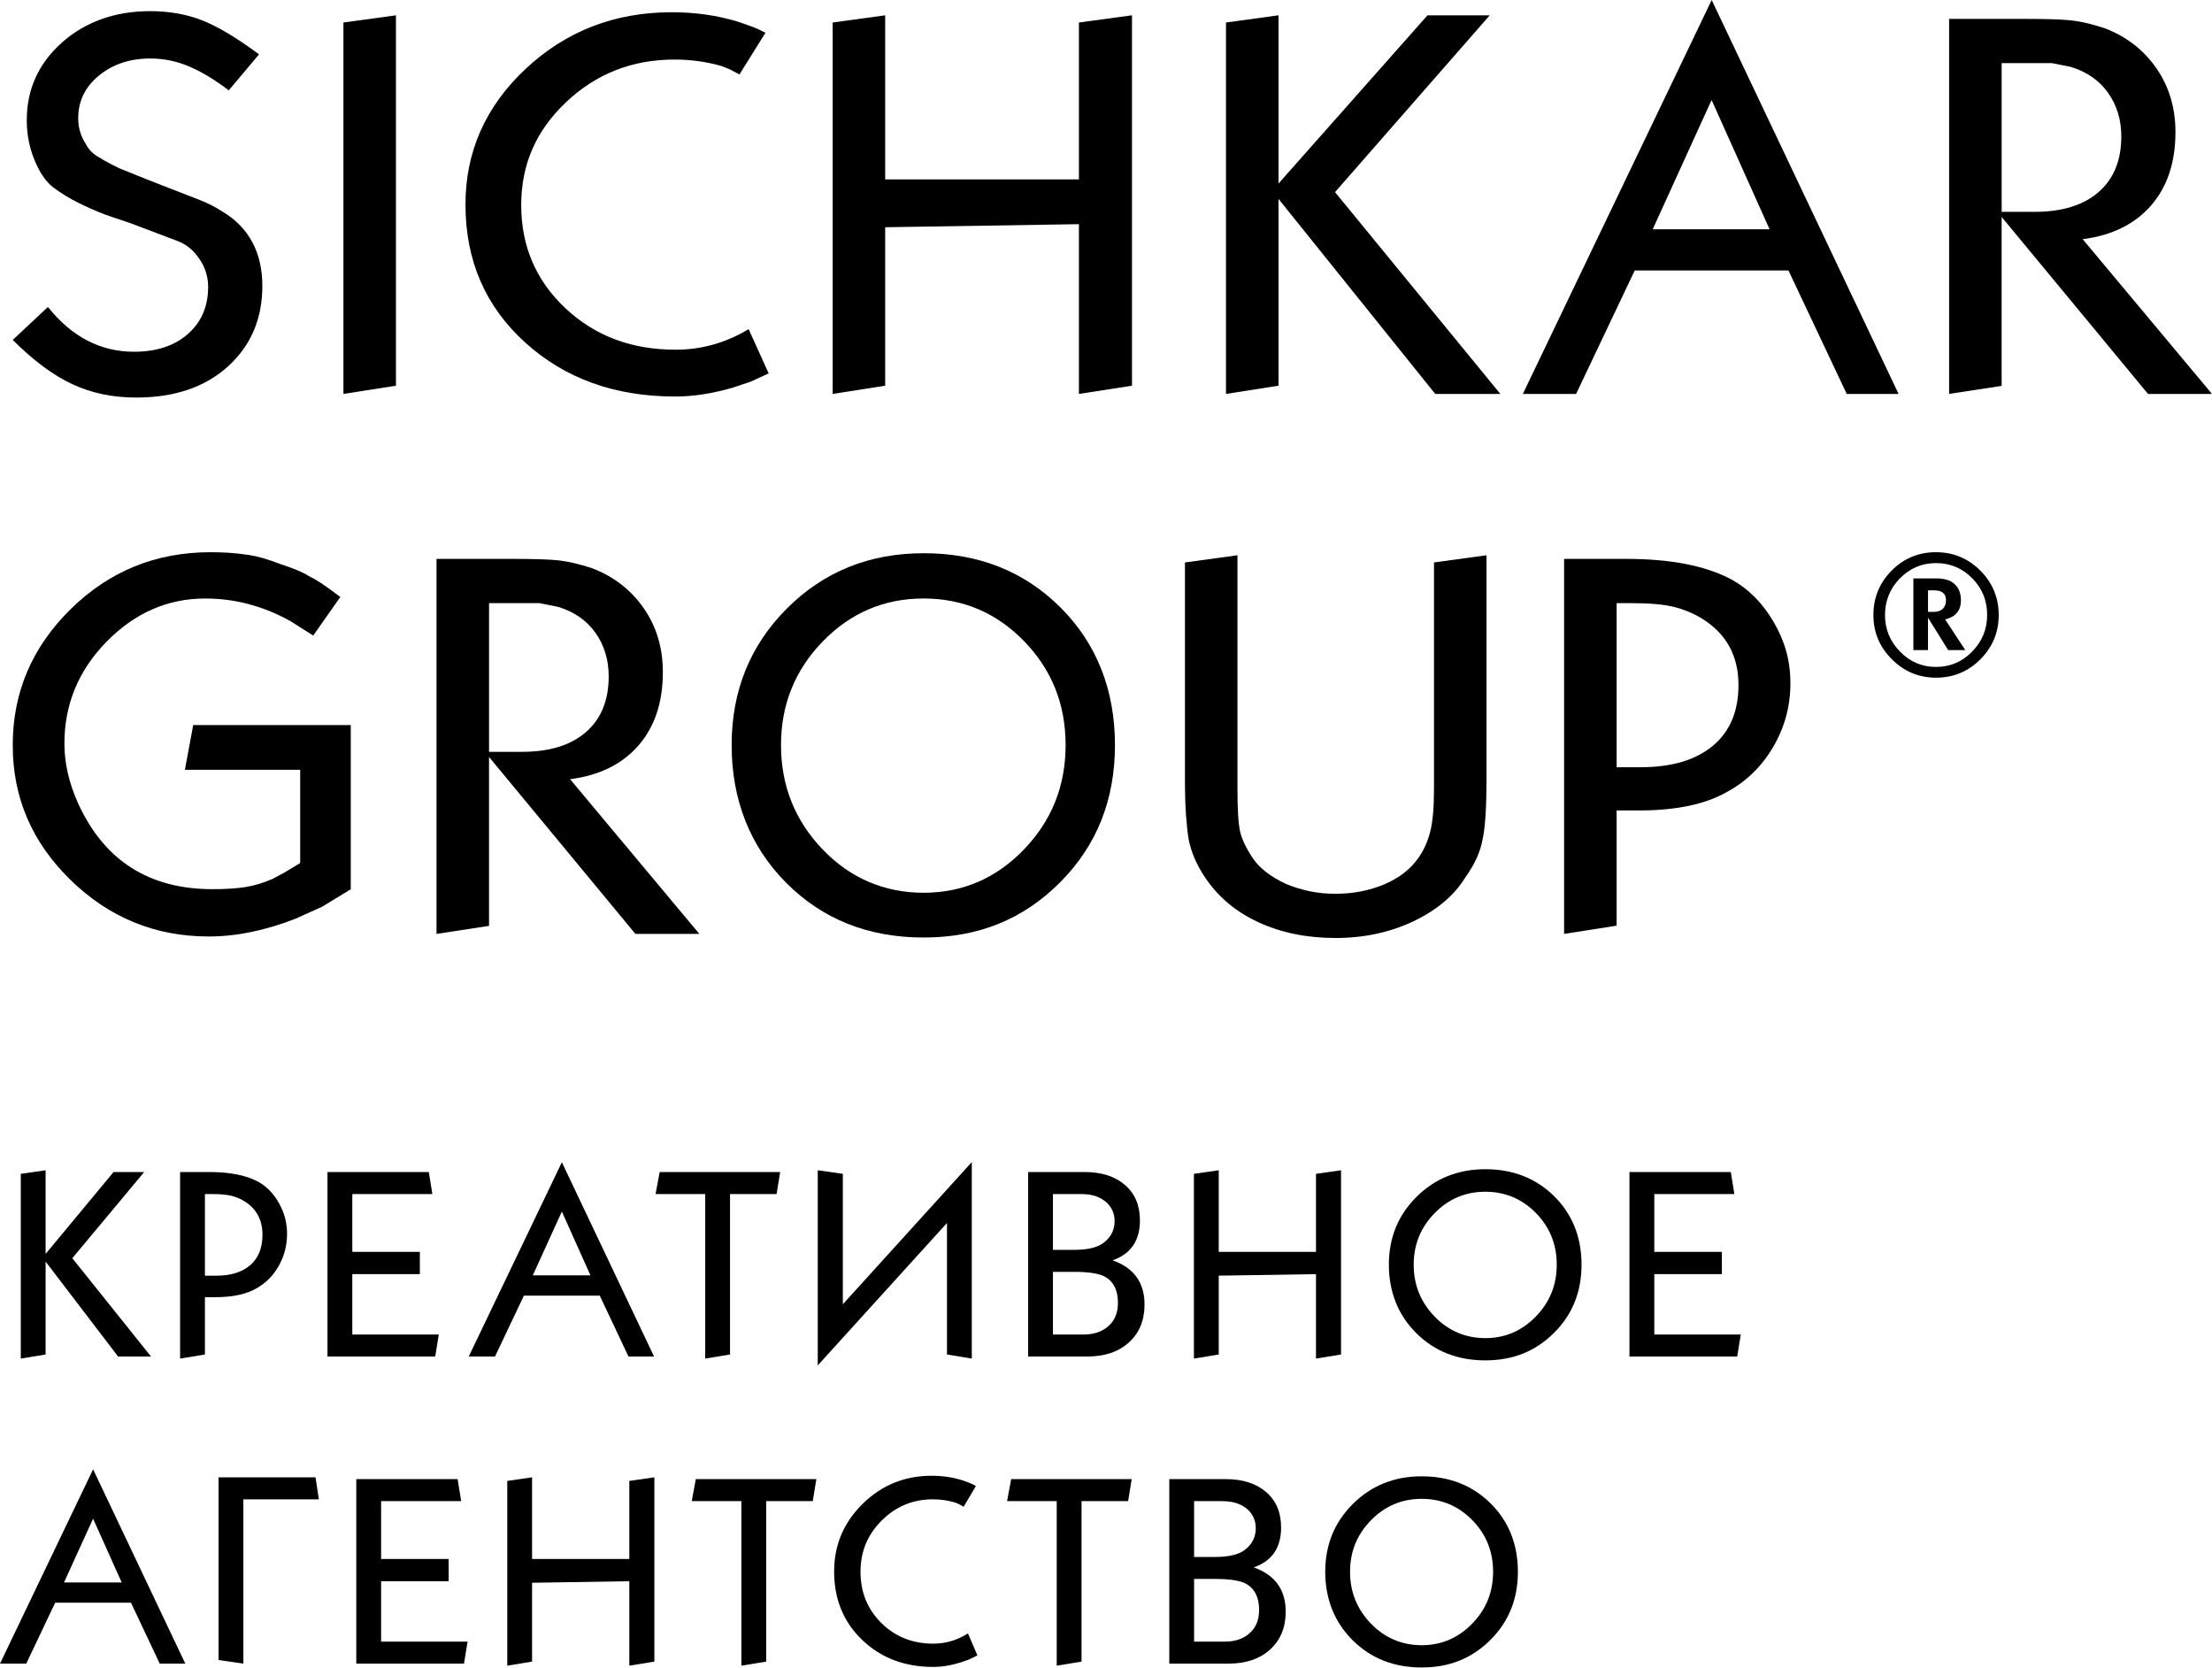 <?xml version="1.0" encoding="UTF-8"?> <svg xmlns="http://www.w3.org/2000/svg" width="1000" height="754" viewBox="0 0 1000 754" fill="none"><path d="M83.59 347.98H135.71V390.12L128.4 394.52L123.21 397.3C118.97 399.15 114.84 400.39 110.83 401.01C106.82 401.63 101.9 401.94 96.09 401.94C67.32 401.94 47.04 388.96 35.25 363.01C31.16 353.89 29.12 344.94 29.12 336.13C29.12 318.37 35.49 303 48.22 290.02C60.96 277.04 75.81 270.55 92.79 270.55C106.31 270.55 119.2 273.99 131.46 280.87L141.6 287.29L153.86 269.85C149.93 266.91 147.02 264.82 145.13 263.57C143.24 262.33 141.36 261.24 139.47 260.32C137.11 258.77 132.87 256.99 126.74 254.97C121.08 252.8 116.4 251.45 112.71 250.9C109.02 250.35 105.83 250.01 103.16 249.85C100.49 249.7 97.81 249.62 95.14 249.62C70.46 249.62 49.39 258.2 31.94 275.36C14.49 292.52 5.76 313.01 5.76 336.82C5.76 360.63 14.49 380.81 31.94 397.82C49.39 414.83 70.22 423.33 94.43 423.33C106.85 423.33 119.98 420.62 133.81 415.21L145.6 409.88L158.57 401.99V327.76H87.35L83.58 347.99L83.59 347.98Z" fill="black"></path><path d="M417.53 250.08C392.98 250.08 372.38 258.42 355.73 275.08C339.08 291.75 330.76 312.33 330.76 336.82C330.76 361.31 338.96 382.51 355.38 399.02C371.8 415.53 392.51 423.79 417.52 423.79C442.53 423.79 462.63 415.49 479.2 398.9C495.77 382.31 504.05 361.62 504.05 336.81C504.05 312 495.84 290.96 479.43 274.6C463.01 258.25 442.38 250.07 417.52 250.07L417.53 250.08ZM462.87 384.03C450.28 397.05 435.17 403.56 417.53 403.56C399.89 403.56 384.35 397.01 371.84 383.91C359.33 370.81 353.08 355.11 353.08 336.82C353.08 318.53 359.37 302.91 371.95 289.96C384.53 277.02 399.72 270.54 417.52 270.54C435.32 270.54 450.47 276.98 462.98 289.84C475.48 302.71 481.74 318.36 481.74 336.81C481.74 355.26 475.44 370.99 462.87 384.02V384.03Z" fill="black"></path><path d="M648.28 356.58C648.28 365.11 647.71 371.58 646.56 376C645.42 380.42 643.7 384.25 641.42 387.51C637.83 392.78 632.65 396.85 625.88 399.72C619.1 402.59 611.72 404.02 603.72 404.02C595.72 404.02 588.63 402.55 581.45 399.6C574.43 396.34 569.41 392.47 566.4 387.97C563.38 383.47 561.46 379.48 560.65 375.99C559.83 372.5 559.43 366.03 559.43 356.57V251L535.69 254.25V352.15C535.69 358.66 535.85 364.17 536.18 368.66C536.51 373.16 536.92 376.8 537.4 379.59C538.54 385.33 540.99 390.99 544.75 396.57C550.62 405.41 558.7 412.19 568.98 416.92C579.26 421.65 590.84 424.01 603.73 424.01C616.62 424.01 628.37 421.49 638.98 416.46C649.58 411.42 657.42 404.8 662.48 396.57C666.72 390.68 669.33 384.87 670.31 379.13C671.45 373.86 672.02 364.86 672.02 352.15V251L648.28 254.25V356.57V356.58Z" fill="black"></path><path d="M782.74 261.94C771.15 255.74 755.32 252.64 735.25 252.64H707.1V422.16L730.84 418.44V366.35H741.12C757.77 366.35 770.99 363.56 780.77 357.98C789.58 353.18 796.56 346.35 801.7 337.51C806.84 328.67 809.41 319.14 809.41 308.91C809.41 298.68 806.92 289.96 801.95 281.35C796.97 272.74 790.57 266.27 782.73 261.93L782.74 261.94ZM774.3 337.17C766.54 343.6 755.65 346.82 741.62 346.82H730.85V272.64H737.46C745.62 272.64 751.94 273.19 756.43 274.27C760.92 275.36 765.12 277.06 769.04 279.38C780.3 286.21 785.93 296.28 785.93 309.61C785.93 321.55 782.05 330.74 774.3 337.17Z" fill="black"></path><path d="M288.63 336.98C295.99 328.53 299.66 317.48 299.66 303.83C299.66 292.82 296.76 283.16 290.97 274.86C285.17 266.56 277.39 260.55 267.59 256.83C261.87 254.97 256.94 253.8 252.78 253.34C248.62 252.87 241.72 252.64 232.1 252.64H197.34V422.16L221.08 418.53V342.17L287.26 422.17H316.17L257.73 352.23C270.97 350.52 281.27 345.44 288.62 336.99L288.63 336.98ZM221.09 339.84V272.64H243.85L252.17 274.29C259.51 276.48 265.18 280.4 269.18 286.04C273.18 291.68 275.18 298.26 275.18 305.78C275.18 316.59 271.75 324.98 264.9 330.93C258.05 336.88 248.42 339.86 236.01 339.86H221.08L221.09 339.84Z" fill="black"></path><path d="M84.95 150.98C78.83 156.33 70.71 159 60.59 159C45.41 159 32.44 152.26 21.67 138.77L5.76 153.66C15.06 162.96 24.03 169.63 32.68 173.66C41.33 177.69 50.96 179.71 61.57 179.71C78.87 179.71 92.7 175.02 103.06 165.64C113.42 156.26 118.6 144.13 118.6 129.24C118.6 114.35 112.64 102.89 100.73 95.75C97.14 93.42 93.47 91.57 89.71 90.17L73.55 83.89L66.45 81.1L53.72 75.98C49.64 73.97 46.78 72.42 45.15 71.33C42.21 69.78 40.09 67.69 38.79 65.05C36.5 61.64 35.36 57.76 35.36 53.42C35.36 45.67 38.5 39.23 44.78 34.12C51.06 29 58.77 26.44 67.91 26.44C74.11 26.44 80.06 27.68 85.78 30.16C91.49 32.64 97.36 36.2 103.4 40.85L117.11 24.57C106.83 16.97 98.18 11.82 91.16 9.11C84.14 6.4 76.39 5.04 67.91 5.04C59.91 5.04 52.57 6.24 45.88 8.65C39.19 11.05 33.23 14.58 28.01 19.23C17.4 28.69 12.1 40.39 12.1 54.34C12.1 60.7 13.28 66.75 15.65 72.48C18.01 78.22 20.91 82.36 24.34 84.92C27.77 87.48 31.68 89.85 36.09 92.01C41.8 94.8 46.86 96.89 51.27 98.29L58.86 100.85L80.4 108.99C83.5 110.23 86.11 112.09 88.23 114.57C92.15 119.07 94.1 124.1 94.1 129.69C94.1 138.53 91.04 145.62 84.92 150.97L84.95 150.98Z" fill="black"></path><path d="M155.26 178.07L179 174.35V6.92L155.26 10.17V178.07Z" fill="black"></path><path d="M237.35 154.77C255.3 171.08 277.9 179.24 305.15 179.24C313.63 179.24 322.53 177.84 331.83 175.05L339.42 172.5L347.5 168.78L338.44 148.78C328.16 154.98 317.14 158.08 305.39 158.08C285.48 158.08 268.87 151.82 255.58 139.31C242.28 126.79 235.63 111.27 235.63 92.73C235.63 74.19 242.4 58.97 255.95 46.15C269.49 33.33 285.81 26.92 304.91 26.92C312.41 26.92 319.6 27.93 326.45 29.94L329.88 31.33L334.29 33.66L346.04 14.82C343.92 13.74 342.49 13.04 341.75 12.73C341.02 12.42 340 12.03 338.69 11.57L333.31 9.71C324.01 6.92 314.13 5.53 303.69 5.53C277.9 5.53 255.92 14.04 237.72 31.04C219.52 48.05 210.43 68.53 210.43 92.5C210.43 117.7 219.4 138.46 237.36 154.77H237.35Z" fill="black"></path><path d="M487.76 81.1H400.17V6.92L376.43 10.17V178.07L400.17 174.35V102.72L487.76 101.33V178.07L511.75 174.35V6.92L487.76 10.17V81.1Z" fill="black"></path><path d="M673.48 6.92H645.34L578 82.96V6.92L554.25 10.17V178.07L578 174.35V89.93L648.84 178.07H678.28L603.54 86.85L673.48 6.92Z" fill="black"></path><path d="M941.56 108.12C954.8 106.41 965.1 101.33 972.45 92.88C979.81 84.43 983.48 73.38 983.48 59.73C983.48 48.72 980.58 39.06 974.79 30.76C969 22.46 961.21 16.45 951.41 12.73C945.69 10.87 940.76 9.7 936.6 9.24C932.44 8.77 925.54 8.54 915.92 8.54H881.16V178.06L904.9 174.43V98.07L971.08 178.07H999.99L941.55 108.13L941.56 108.12ZM904.91 95.74V28.54H927.67L935.99 30.19C943.33 32.38 949 36.3 953 41.94C957 47.58 959 54.16 959 61.68C959 72.49 955.57 80.88 948.72 86.83C941.87 92.78 932.24 95.76 919.83 95.76H904.9L904.91 95.74Z" fill="black"></path><path d="M879.97 279.84C884.32 278.57 886.5 275.77 886.5 271.41C886.5 267.87 885.31 265.21 882.93 263.44C881.16 262.12 878.57 261.46 875.18 261.46H865V293.88H871.61V279.22L880.73 293.88H888.47L879.36 279.99L879.96 279.84H879.97ZM874.13 276.58H871.62V266.86H874.36C877.95 266.86 879.75 268.35 879.75 271.34L879.6 272.79C878.99 275.32 877.17 276.59 874.13 276.59V276.58Z" fill="black"></path><path d="M875.26 249.61C867.36 249.61 860.67 252.39 855.17 257.93C849.68 263.48 846.93 270.17 846.93 278.02C846.93 285.87 849.71 292.42 855.25 297.99C860.8 303.56 867.47 306.34 875.26 306.34C883.05 306.34 889.78 303.57 895.3 298.03C900.82 292.48 903.58 285.81 903.58 278.02C903.58 270.23 900.79 263.42 895.23 257.9C889.66 252.38 883 249.62 875.26 249.62V249.61ZM891.55 294.57C887.02 299.18 881.59 301.48 875.26 301.48C868.93 301.48 863.44 299.17 858.93 294.53C854.43 289.9 852.17 284.39 852.17 278.01C852.17 271.63 854.43 266 858.93 261.42C863.44 256.84 868.88 254.54 875.26 254.54C881.64 254.54 887.08 256.82 891.59 261.37C896.09 265.93 898.35 271.44 898.35 277.93C898.35 284.42 896.08 289.95 891.55 294.56V294.57Z" fill="black"></path><path d="M773.82 0L688.45 178.07H712.52L739.03 122.26H808.53L834.87 178.07H858.31L773.82 0ZM747.15 103.65L773.78 45.2L799.99 103.65H747.16H747.15Z" fill="black"></path><path d="M271.14 585.68L284.13 613.21H295.69L254.01 525.38L211.9 613.21H223.77L236.84 585.68H271.12H271.14ZM254 547.67L266.93 576.5H240.87L254 547.67Z" fill="black"></path><path d="M0 752.02H11.87L24.94 724.49H59.22L72.21 752.02H83.77L42.09 664.19L0 752.02ZM28.95 715.32L42.08 686.49L55.01 715.32H28.95Z" fill="black"></path><path d="M20.62 570.29L53.39 613.21H68.28L32.69 568.76L65.18 529.81H51.33L20.62 566.82V529L9.4 530.62V614.13L20.62 612.28V570.29Z" fill="black"></path><path d="M126.13 572.03C128.56 567.63 129.77 562.89 129.77 557.8C129.77 552.71 128.59 548.37 126.24 544.09C123.89 539.81 120.86 536.59 117.16 534.43C111.68 531.35 104.2 529.8 94.72 529.8H81.42V614.13L92.64 612.28V586.37H97.5C105.37 586.37 111.61 584.98 116.24 582.21C120.4 579.82 123.7 576.43 126.13 572.03ZM113.17 571.86C109.51 575.06 104.36 576.66 97.73 576.66H92.64V539.76H95.76C99.62 539.76 102.6 540.03 104.72 540.57C106.84 541.11 108.83 541.96 110.68 543.12C116 546.51 118.66 551.53 118.66 558.16C118.66 564.1 116.83 568.67 113.17 571.87V571.86Z" fill="black"></path><path d="M198.37 603.26H159.27V575.96H189.81V565.9H159.27V539.75H195.47L193.85 529.81H148.05V613.21H196.75L198.37 603.26Z" fill="black"></path><path d="M318.81 614.13L330.03 612.28V539.75H351.08L352.7 529.81H298.22L296.37 539.75H318.81V614.13Z" fill="black"></path><path d="M428.11 612.28L439.33 614.13V525.31L381.03 589.58V530.62L369.69 529V617.22L428.11 552.83V612.28Z" fill="black"></path><path d="M502.96 569.71C511.21 566.86 515.34 560.84 515.34 551.66C515.34 544.88 513.08 539.53 508.57 535.64C504.06 531.75 497.99 529.8 490.35 529.8H464.79V613.2H491.51C499.45 613.2 505.76 611.06 510.42 606.78C515.09 602.5 517.42 596.81 517.42 589.72C517.42 579.77 512.6 573.1 502.96 569.71ZM476.01 539.75H488.39C490.94 539.75 493.09 540.02 494.87 540.56C496.64 541.1 498.26 541.95 499.73 543.11C502.51 545.42 503.89 548.39 503.89 552.02C503.89 556.11 502.15 559.42 498.68 561.97C495.9 563.98 491.55 564.98 485.61 564.98H476.01V539.76V539.75ZM501.11 599.44C498.26 601.99 494.52 603.26 489.89 603.26H476.01V574.92H486.19C491.05 574.92 494.98 575.42 497.99 576.42C502.92 578.35 505.39 582.55 505.39 589.03C505.39 593.43 503.96 596.9 501.11 599.44Z" fill="black"></path><path d="M606.26 612.28V529L594.93 530.62V565.9H550.97V529L539.75 530.62V614.13L550.97 612.28V576.65L594.93 575.96V614.13L606.26 612.28Z" fill="black"></path><path d="M671.49 528.53C659.15 528.53 648.8 532.68 640.43 540.97C632.06 549.26 627.88 559.5 627.88 571.68C627.88 583.86 632 594.41 640.26 602.62C648.51 610.83 658.92 614.94 671.49 614.94C684.06 614.94 694.16 610.81 702.49 602.56C710.82 594.31 714.98 584.01 714.98 571.67C714.98 559.33 710.85 548.86 702.6 540.73C694.35 532.59 683.98 528.53 671.48 528.53H671.49ZM694.28 595.16C687.96 601.64 680.36 604.88 671.49 604.88C662.62 604.88 654.81 601.62 648.53 595.1C642.24 588.58 639.1 580.78 639.1 571.68C639.1 562.58 642.26 554.81 648.59 548.37C654.91 541.93 662.55 538.71 671.49 538.71C680.43 538.71 688.05 541.91 694.34 548.31C700.62 554.71 703.77 562.5 703.77 571.68C703.77 580.86 700.61 588.68 694.28 595.16Z" fill="black"></path><path d="M747.88 603.26V575.96H778.41V565.9H747.88V539.75H784.08L782.46 529.81H736.65V613.21H785.35L786.97 603.26H747.88Z" fill="black"></path><path d="M98.8 667.81V750.4L110.02 752.02V677.76H144.15L142.64 667.81H98.8Z" fill="black"></path><path d="M172.29 714.77H202.83V704.71H172.29V678.57H208.5L206.88 668.62H161.07V752.02H209.77L211.39 742.07H172.29V714.77Z" fill="black"></path><path d="M284.5 704.71H240.54V667.81L229.32 669.43V752.95L240.54 751.1V715.47L284.5 714.77V752.95L295.83 751.1V667.81L284.5 669.43V704.71Z" fill="black"></path><path d="M312.72 678.57H335.16V752.95L346.38 751.1V678.57H367.44L369.06 668.62H314.57L312.72 678.57Z" fill="black"></path><path d="M421.99 743C412.58 743 404.73 739.89 398.45 733.66C392.16 727.44 389.02 719.71 389.02 710.49C389.02 701.27 392.22 693.7 398.62 687.32C405.02 680.94 412.73 677.75 421.76 677.75C425.31 677.75 428.7 678.25 431.94 679.25L433.56 679.94L435.64 681.1L441.19 671.73C440.19 671.19 439.51 670.84 439.17 670.69C438.82 670.54 438.34 670.34 437.72 670.11L435.17 669.18C430.77 667.79 426.11 667.1 421.17 667.1C408.98 667.1 398.59 671.33 389.99 679.79C381.39 688.25 377.09 698.44 377.09 710.36C377.09 722.9 381.33 733.22 389.81 741.34C398.29 749.46 408.97 753.51 421.85 753.51C425.86 753.51 430.06 752.82 434.46 751.43L438.05 750.16L441.87 748.31L437.59 738.36C432.73 741.45 427.53 742.99 421.97 742.99L421.99 743Z" fill="black"></path><path d="M455.28 678.57H477.72V752.95L488.94 751.1V678.57H510L511.62 668.62H457.13L455.28 678.57Z" fill="black"></path><path d="M566.78 708.53C575.03 705.68 579.16 699.66 579.16 690.48C579.16 683.7 576.9 678.35 572.39 674.46C567.88 670.57 561.81 668.62 554.17 668.62H528.61V752.02H555.33C563.27 752.02 569.58 749.88 574.24 745.6C578.91 741.32 581.24 735.63 581.24 728.54C581.24 718.59 576.42 711.92 566.78 708.53ZM539.83 678.57H552.21C554.76 678.57 556.91 678.84 558.69 679.38C560.46 679.92 562.08 680.77 563.55 681.93C566.33 684.24 567.71 687.21 567.71 690.84C567.71 694.93 565.97 698.24 562.5 700.79C559.72 702.8 555.37 703.8 549.43 703.8H539.83V678.58V678.57ZM564.93 738.26C562.08 740.81 558.34 742.08 553.71 742.08H539.83V713.74H550.01C554.87 713.74 558.8 714.24 561.81 715.24C566.74 717.17 569.21 721.37 569.21 727.85C569.21 732.25 567.78 735.72 564.93 738.26Z" fill="black"></path><path d="M642.72 667.35C630.38 667.35 620.03 671.5 611.66 679.79C603.29 688.08 599.11 698.32 599.11 710.5C599.11 722.68 603.23 733.23 611.49 741.44C619.74 749.65 630.15 753.76 642.72 753.76C655.29 753.76 665.39 749.63 673.72 741.38C682.05 733.13 686.21 722.83 686.21 710.49C686.21 698.15 682.08 687.68 673.83 679.55C665.58 671.41 655.21 667.35 642.71 667.35H642.72ZM665.51 733.98C659.19 740.46 651.59 743.7 642.72 743.7C633.85 743.7 626.04 740.44 619.76 733.92C613.47 727.4 610.33 719.6 610.33 710.5C610.33 701.4 613.49 693.63 619.82 687.19C626.14 680.75 633.78 677.53 642.72 677.53C651.66 677.53 659.28 680.73 665.57 687.13C671.85 693.53 675 701.32 675 710.5C675 719.68 671.84 727.5 665.51 733.98Z" fill="black"></path></svg> 